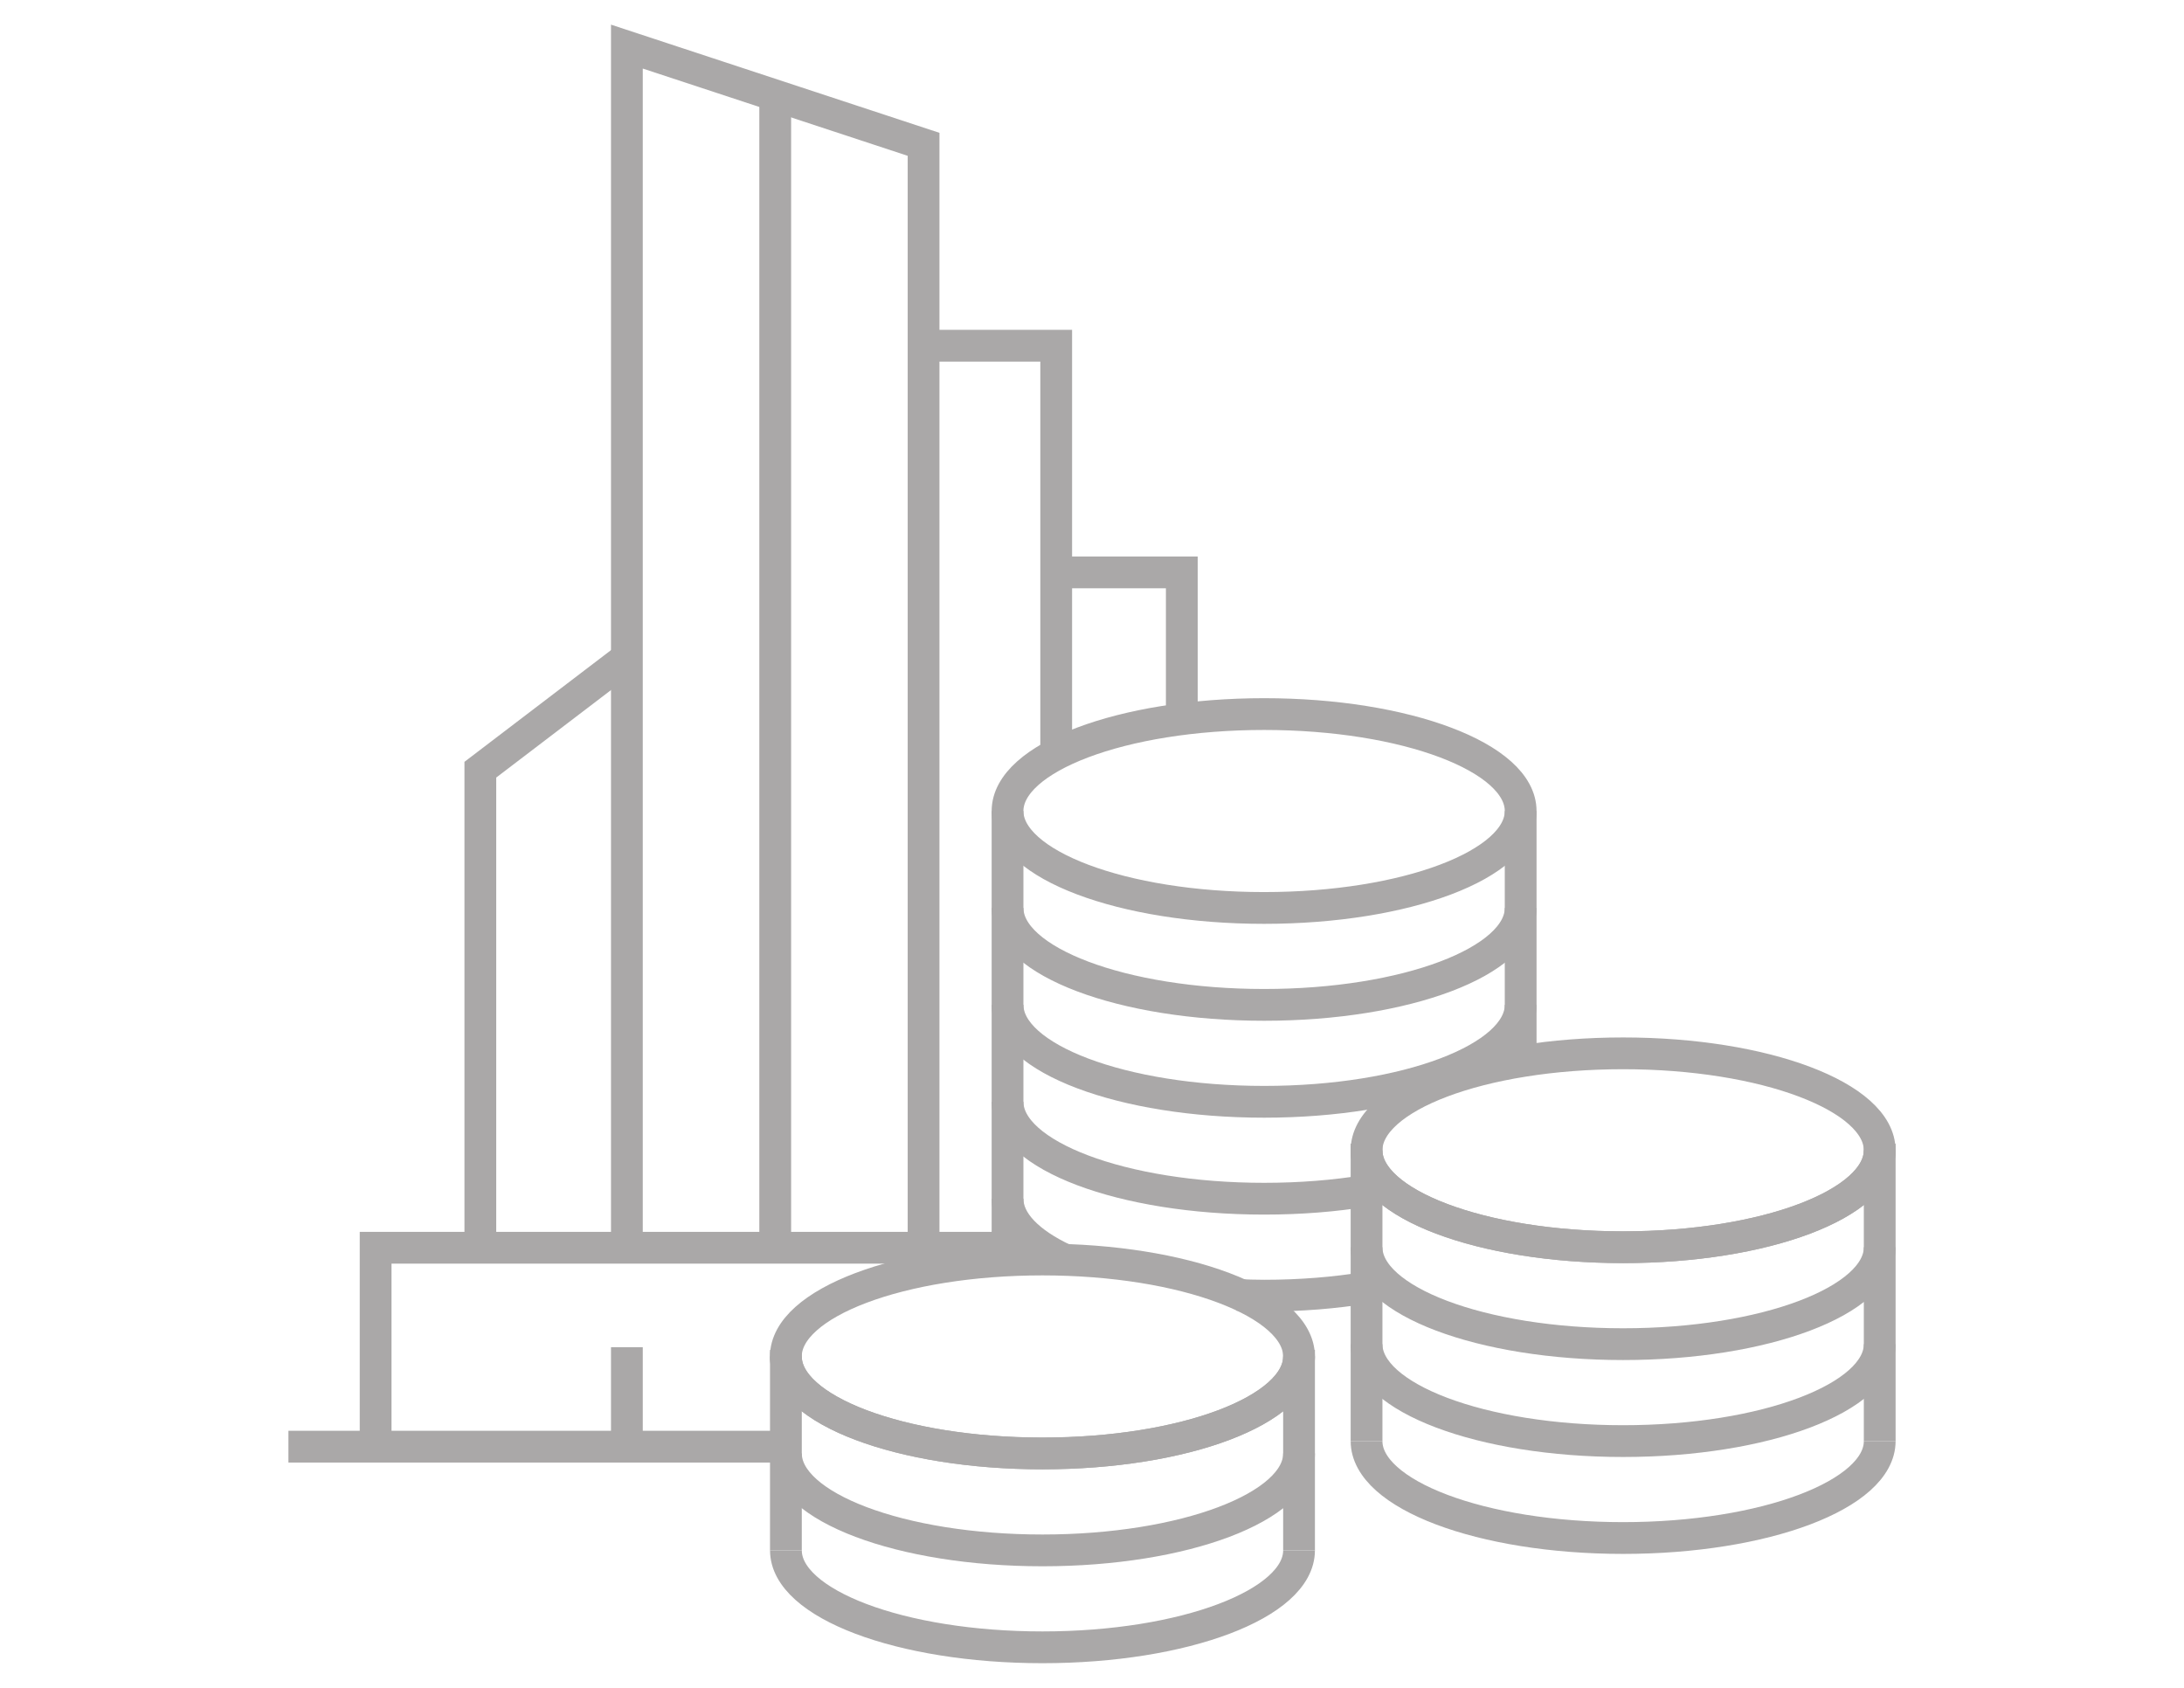 <?xml version="1.0" encoding="utf-8"?>
<!-- Generator: Adobe Illustrator 16.0.3, SVG Export Plug-In . SVG Version: 6.00 Build 0)  -->
<!DOCTYPE svg PUBLIC "-//W3C//DTD SVG 1.1//EN" "http://www.w3.org/Graphics/SVG/1.1/DTD/svg11.dtd">
<svg version="1.1" id="レイヤー_1" xmlns="http://www.w3.org/2000/svg" xmlns:xlink="http://www.w3.org/1999/xlink" x="0px"
	 y="0px" width="110px" height="85px" viewBox="0 0 110 85" enable-background="new 0 0 110 85" xml:space="preserve">
<g id="レイヤー_3">
	<g>
		<polyline fill="none" stroke="#AAA8A8" stroke-width="1.6" stroke-miterlimit="10" points="24.193,62.307 24.193,38.762 
			31.574,33.137 		"/>
		<polyline fill="none" stroke="#AAA8A8" stroke-width="1.6" stroke-miterlimit="10" points="31.574,62.307 31.574,2.347 
			46.517,7.268 46.517,62.307 		"/>
		<polyline fill="none" stroke="#AAA8A8" stroke-width="1.6" stroke-miterlimit="10" points="46.517,17.41 53.197,17.41 
			53.197,37.982 		"/>
		<polyline fill="none" stroke="#AAA8A8" stroke-width="1.6" stroke-miterlimit="10" points="53.197,28.826 59.523,28.826 
			59.523,36.466 		"/>
		<line fill="none" stroke="#AAA8A8" stroke-width="1.6" stroke-miterlimit="10" x1="39.045" y1="4.807" x2="39.045" y2="62.307"/>
		<polyline fill="none" stroke="#AAA8A8" stroke-width="1.6" stroke-miterlimit="10" points="18.919,72.854 18.919,62.837 
			50.746,62.837 		"/>
		<line fill="none" stroke="#AAA8A8" stroke-width="1.6" stroke-miterlimit="10" x1="14.527" y1="72.854" x2="39.583" y2="72.854"/>
		<line fill="none" stroke="#AAA8A8" stroke-width="1.6" stroke-miterlimit="10" x1="31.574" y1="67.845" x2="31.574" y2="72.854"/>
		
			<ellipse fill="none" stroke="#AAA8A8" stroke-width="1.6" stroke-miterlimit="10" cx="63.668" cy="40.843" rx="12.922" ry="4.882"/>
		<path fill="none" stroke="#AAA8A8" stroke-width="1.6" stroke-miterlimit="10" d="M76.59,45.725c0,2.694-5.785,4.881-12.92,4.881
			c-7.139,0-12.923-2.187-12.923-4.881"/>
		<path fill="none" stroke="#AAA8A8" stroke-width="1.6" stroke-miterlimit="10" d="M76.59,50.604c0,2.698-5.785,4.883-12.92,4.883
			c-7.139,0-12.923-2.185-12.923-4.883"/>
		<path fill="none" stroke="#AAA8A8" stroke-width="1.6" stroke-miterlimit="10" d="M68.828,59.963
			c-1.58,0.263-3.324,0.404-5.158,0.404c-7.139,0-12.923-2.185-12.923-4.881"/>
		<path fill="none" stroke="#AAA8A8" stroke-width="1.6" stroke-miterlimit="10" d="M53.605,63.433
			c-1.789-0.839-2.859-1.903-2.859-3.065"/>
		<path fill="none" stroke="#AAA8A8" stroke-width="1.6" stroke-miterlimit="10" d="M68.828,64.845
			c-1.58,0.263-3.324,0.405-5.158,0.405c-0.561,0-0.818-0.014-1.357-0.039"/>
		<line fill="none" stroke="#AAA8A8" stroke-width="1.6" stroke-miterlimit="10" x1="50.746" y1="63.715" x2="50.746" y2="40.843"/>
		<line fill="none" stroke="#AAA8A8" stroke-width="1.6" stroke-miterlimit="10" x1="76.59" y1="53.046" x2="76.59" y2="40.843"/>
		
			<ellipse fill="none" stroke="#AAA8A8" stroke-width="1.6" stroke-miterlimit="10" cx="81.75" cy="57.928" rx="12.922" ry="4.882"/>
		<path fill="none" stroke="#AAA8A8" stroke-width="1.6" stroke-miterlimit="10" d="M94.674,57.927
			c0,2.694-5.787,4.884-12.924,4.884c-7.135,0-12.922-2.187-12.922-4.884"/>
		<path fill="none" stroke="#AAA8A8" stroke-width="1.6" stroke-miterlimit="10" d="M94.674,62.811
			c0,2.694-5.787,4.881-12.924,4.881c-7.135,0-12.922-2.185-12.922-4.881"/>
		<path fill="none" stroke="#AAA8A8" stroke-width="1.6" stroke-miterlimit="10" d="M94.674,67.691
			c0,2.696-5.787,4.883-12.924,4.883c-7.135,0-12.922-2.187-12.922-4.883"/>
		<path fill="none" stroke="#AAA8A8" stroke-width="1.6" stroke-miterlimit="10" d="M94.674,72.574
			c0,2.693-5.787,4.881-12.924,4.881c-7.135,0-12.922-2.186-12.922-4.881"/>
		<line fill="none" stroke="#AAA8A8" stroke-width="1.6" stroke-miterlimit="10" x1="68.828" y1="72.574" x2="68.828" y2="57.597"/>
		<line fill="none" stroke="#AAA8A8" stroke-width="1.6" stroke-miterlimit="10" x1="94.674" y1="72.574" x2="94.674" y2="57.597"/>
		
			<ellipse fill="none" stroke="#AAA8A8" stroke-width="1.6" stroke-miterlimit="10" cx="52.504" cy="68.312" rx="12.923" ry="4.883"/>
		<path fill="none" stroke="#AAA8A8" stroke-width="1.6" stroke-miterlimit="10" d="M65.428,68.313
			c0,2.695-5.785,4.883-12.922,4.883c-7.137,0-12.922-2.186-12.922-4.883"/>
		<path fill="none" stroke="#AAA8A8" stroke-width="1.6" stroke-miterlimit="10" d="M65.428,73.195
			c0,2.694-5.785,4.883-12.922,4.883c-7.137,0-12.922-2.187-12.922-4.883"/>
		<path fill="none" stroke="#AAA8A8" stroke-width="1.6" stroke-miterlimit="10" d="M65.428,78.076
			c0,2.695-5.785,4.883-12.922,4.883c-7.137,0-12.922-2.186-12.922-4.883"/>
		<line fill="none" stroke="#AAA8A8" stroke-width="1.6" stroke-miterlimit="10" x1="39.583" y1="78.076" x2="39.583" y2="67.982"/>
		<line fill="none" stroke="#AAA8A8" stroke-width="1.6" stroke-miterlimit="10" x1="65.428" y1="78.076" x2="65.428" y2="67.982"/>
	</g>
</g>
</svg>
